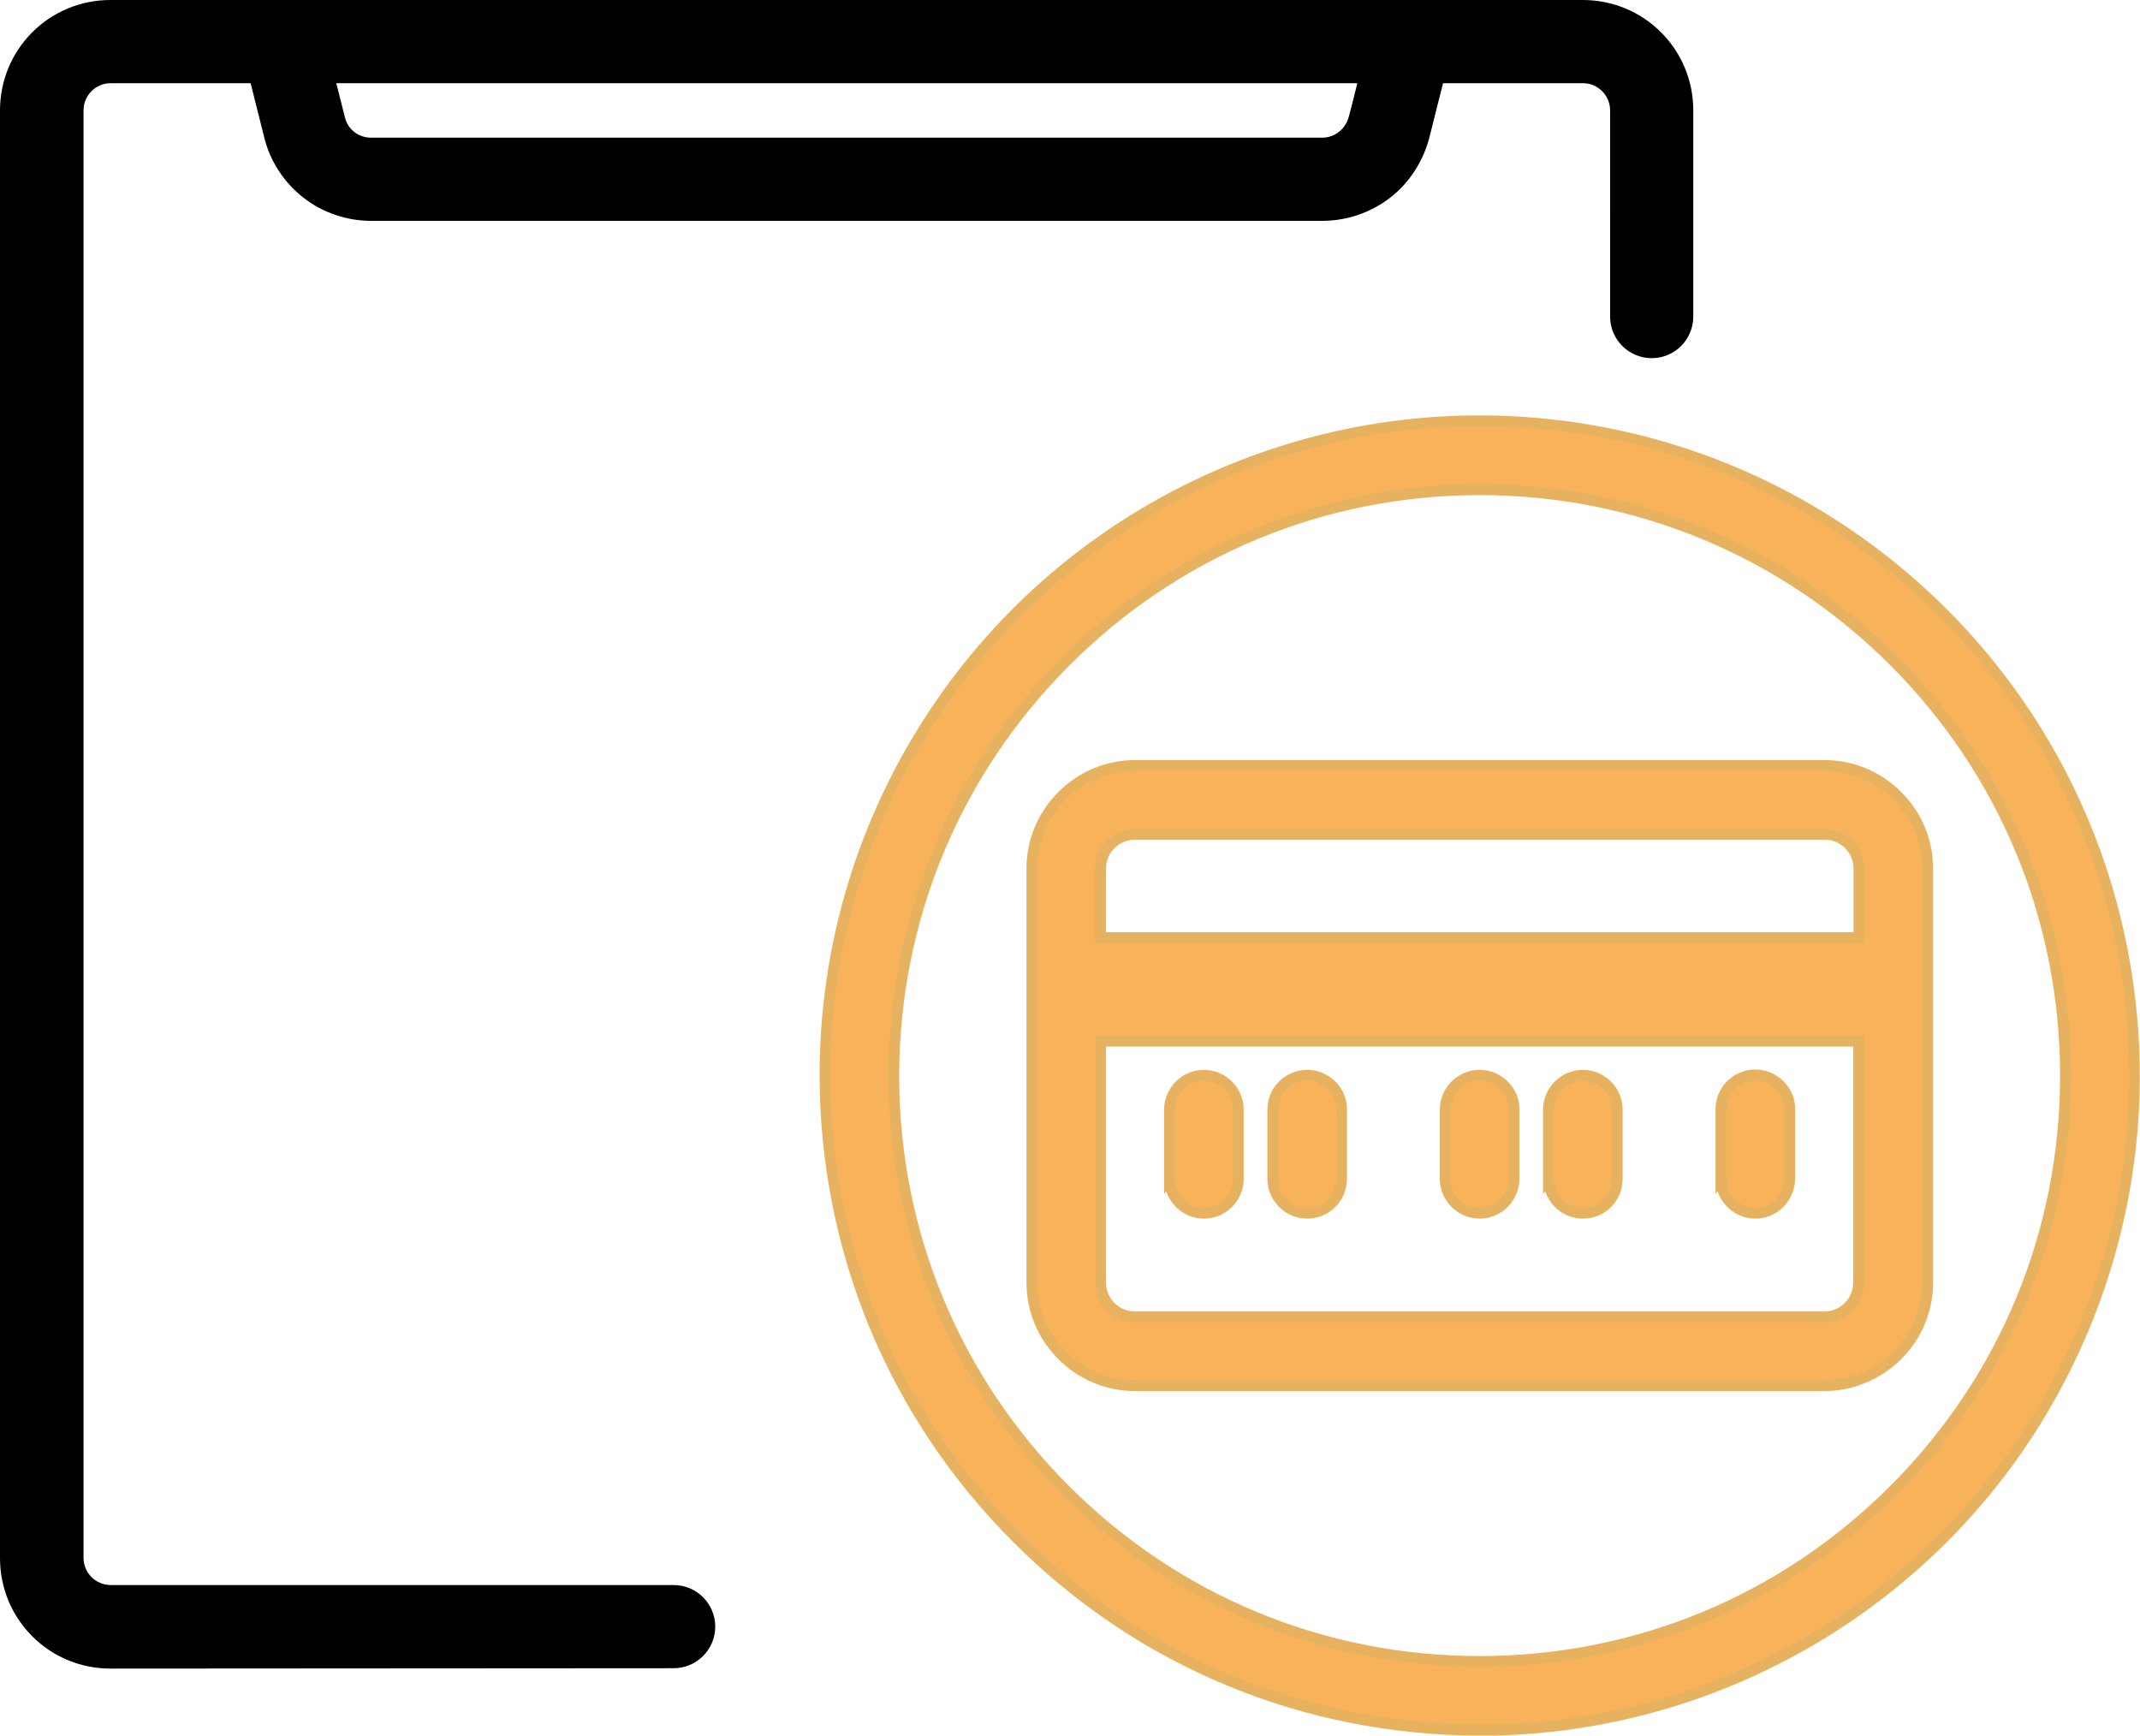 <?xml version="1.0" encoding="utf-8"?>
<!-- Generator: Adobe Illustrator 22.0.1, SVG Export Plug-In . SVG Version: 6.00 Build 0)  -->
<svg version="1.1" id="Слой_1" xmlns="http://www.w3.org/2000/svg" xmlns:xlink="http://www.w3.org/1999/xlink" x="0px" y="0px"
	 viewBox="0 0 596.9 484.1" style="enable-background:new 0 0 596.9 484.1;" xml:space="preserve">
<style type="text/css">
	.st0{fill:#F8B35A;}
	.st1{fill:#E6B260;}
</style>
<g>
	<path class="st0" d="M412.7,482.6c36.1,0,71.4-10.7,101.5-30.8c30-20.1,53.4-48.6,67.3-82c13.8-33.4,17.4-70.1,10.4-105.5
		c-7-35.4-24.4-68-50-93.5c-25.5-25.5-58.1-42.9-93.5-50c-35.4-7-72.1-3.4-105.5,10.4c-33.4,13.8-61.9,37.2-82,67.3
		c-20.1,30-30.8,65.3-30.8,101.5c0.1,48.4,19.3,94.8,53.6,129.1C317.9,463.3,364.3,482.6,412.7,482.6L412.7,482.6z M412.7,136.6
		c43.3,0,84.9,17.2,115.6,47.9s47.9,72.2,47.9,115.6c0,43.3-17.2,84.9-47.9,115.5c-30.6,30.6-72.2,47.9-115.5,47.9
		s-84.9-17.2-115.5-47.9c-30.6-30.6-47.9-72.2-47.9-115.5c0.1-43.3,17.3-84.9,47.9-115.5C327.8,153.9,369.4,136.6,412.7,136.6
		L412.7,136.6z M508.8,386.5c7.6,0,15-3,20.4-8.5c5.4-5.4,8.4-12.7,8.5-20.4V242.3c0-7.6-3-15-8.5-20.4c-5.4-5.4-12.7-8.4-20.4-8.5
		H316.6c-7.6,0-15,3-20.4,8.5s-8.4,12.7-8.5,20.4v115.4c0,7.6,3.1,15,8.5,20.4s12.7,8.4,20.4,8.5L508.8,386.5z M307,242.3
		c0-5.3,4.3-9.6,9.6-9.6h192.3c5.3,0,9.6,4.3,9.6,9.6v19.2l-211.5,0L307,242.3z M307,357.7v-67.3h211.5v67.3c0,5.3-4.3,9.6-9.6,9.6
		H316.6C311.3,367.3,307,363,307,357.7L307,357.7z M326.2,328.8l0-19.2c0-5.3,4.3-9.6,9.6-9.6c5.3,0,9.6,4.3,9.6,9.6v19.2
		c0,5.3-4.3,9.6-9.6,9.6C330.5,338.4,326.2,334.1,326.2,328.8L326.2,328.8z M355,328.8v-19.2c0-2.6,1-5,2.8-6.8
		c1.8-1.8,4.3-2.8,6.8-2.8s5,1,6.8,2.8c1.8,1.8,2.8,4.3,2.8,6.8v19.2c0,5.3-4.3,9.6-9.6,9.6S355,334.1,355,328.8L355,328.8z
		 M403.1,328.8v-19.2c0-2.6,1-5,2.8-6.8c1.8-1.8,4.3-2.8,6.8-2.8s5,1,6.8,2.8c1.8,1.8,2.8,4.3,2.8,6.8v19.2c0,5.3-4.3,9.6-9.6,9.6
		S403.1,334.1,403.1,328.8L403.1,328.8z M431.9,328.8l0-19.2c0-5.3,4.3-9.6,9.6-9.6c5.3,0,9.6,4.3,9.6,9.6v19.2
		c0,5.3-4.3,9.6-9.6,9.6C436.2,338.4,431.9,334.1,431.9,328.8L431.9,328.8z M480,328.8l0-19.2c0-2.6,1-5,2.8-6.8
		c1.8-1.8,4.3-2.8,6.8-2.8c2.6,0,5,1,6.8,2.8c1.8,1.8,2.8,4.3,2.8,6.8v19.2c0,5.3-4.3,9.6-9.6,9.6S480,334.1,480,328.8L480,328.8z"
		/>
	<path class="st1" d="M416.3,484.1l-3.6,0c-49.2-0.1-95.4-19.2-130.1-54c-34.8-34.8-53.9-81-54-130.1c0-36.5,10.7-71.9,31-102.3
		c20.3-30.4,48.9-53.8,82.6-67.8c33.8-14,70.6-17.6,106.4-10.5c35.8,7.1,68.4,24.6,94.3,50.4c25.8,25.8,43.3,58.4,50.4,94.3
		c7.1,35.8,3.5,72.6-10.5,106.4c-14,33.8-37.4,62.3-67.8,82.6C485.6,472.7,451.5,483.4,416.3,484.1L416.3,484.1z M412.6,118.8
		c-23.6,0-47.1,4.6-69.2,13.8c-33.2,13.8-61.3,36.8-81.3,66.7c-20,29.9-30.5,64.7-30.5,100.6c0.1,48.4,18.9,93.8,53.1,128
		c34,34,79.1,52.8,127.2,53.1l0.9,0c35.9,0,70.7-10.6,100.6-30.5c29.9-20,53-48.1,66.7-81.3c13.8-33.2,17.3-69.4,10.3-104.7
		c-7-35.3-24.2-67.3-49.6-92.7c-25.4-25.4-57.5-42.6-92.7-49.6C436.3,120,424.4,118.8,412.6,118.8z M412.7,464.9
		c-44,0-85.5-17.2-116.6-48.3c-31.1-31.2-48.3-72.6-48.3-116.6c0.1-44,17.2-85.4,48.4-116.6c31.1-31.1,72.5-48.3,116.6-48.4v0
		c44,0,85.5,17.2,116.6,48.3c31.1,31.1,48.3,72.6,48.3,116.6c0,44-17.2,85.5-48.3,116.6C498.2,447.7,456.7,464.9,412.7,464.9z
		 M412.7,138.1c-43.2,0-83.9,16.9-114.4,47.5c-30.6,30.6-47.4,71.2-47.5,114.4c0,43.2,16.8,83.9,47.4,114.5
		c30.6,30.6,71.2,47.4,114.5,47.4s83.9-16.8,114.5-47.4c30.6-30.6,47.4-71.2,47.4-114.5c0-43.2-16.8-83.9-47.4-114.5
		C496.6,154.9,455.9,138.1,412.7,138.1L412.7,138.1z M508.8,388H316.6c-8.1,0-15.7-3.2-21.4-8.9c-5.7-5.7-8.9-13.3-8.9-21.4V242.3
		c0-8.1,3.2-15.7,8.9-21.4c5.7-5.7,13.3-8.9,21.4-8.9h192.3c8.1,0,15.7,3.2,21.4,8.9s8.9,13.3,8.9,21.4v115.4
		c0,8.1-3.2,15.7-8.9,21.4C524.5,384.8,516.9,388,508.8,388z M316.6,215c-7.3,0-14.2,2.9-19.3,8c-5.2,5.2-8,12-8,19.3v115.3
		c0,7.3,2.9,14.2,8,19.3c5.2,5.2,12,8,19.3,8h192.2h0c7.3,0,14.2-2.9,19.3-8c5.2-5.2,8-12,8-19.3V242.3c0-7.3-2.9-14.2-8-19.3
		c-5.2-5.2-12-8-19.3-8H316.6z M508.8,368.8H316.6c-5.6,0-10.3-4.2-11-9.6h-0.1l0-1.5v-68.8h214.5v68.8
		C519.9,363.8,515,368.8,508.8,368.8z M308.5,356.2L308.5,356.2l0,1.5c0,4.5,3.6,8.1,8.1,8.1h192.2c4.5,0,8.1-3.6,8.1-8.1v-65.8
		H308.5V356.2z M441.5,339.9c-4.9,0-9-3.2-10.5-7.6l-0.6,0.7l0-4.3l0-19.2c0-6.1,5-11.1,11.1-11.1c6.1,0,11.1,5,11.1,11.1v19.2
		C452.6,335,447.7,339.9,441.5,339.9z M433.4,324.5v4.3c0,4.5,3.6,8.1,8.1,8.1c4.5,0,8.1-3.6,8.1-8.1v-19.2c0-4.5-3.6-8.1-8.1-8.1
		c-4.5,0-8.1,3.6-8.1,8.1V324.5L433.4,324.5z M335.8,339.9c-4.9,0-9-3.2-10.5-7.6l-0.6,0.7l0-4.3l0-19.2c0-6.1,5-11.1,11.1-11.1
		c6.1,0,11.1,5,11.1,11.1v19.2C346.9,335,341.9,339.9,335.8,339.9z M327.7,324.5v4.3c0,4.5,3.6,8.1,8.1,8.1c4.5,0,8.1-3.6,8.1-8.1
		v-19.2c0-4.5-3.6-8.1-8.1-8.1c-4.5,0-8.1,3.6-8.1,8.1V324.5L327.7,324.5z M489.6,339.9c-4.9,0-9-3.2-10.5-7.6l-0.6,0.7l0-4.3
		l0-19.2c0-3,1.1-5.8,3.2-7.9c2.1-2.1,4.9-3.3,7.9-3.3c2.9,0,5.8,1.2,7.9,3.3c2.1,2.1,3.3,4.9,3.2,7.9v19.2
		C500.7,334.9,495.7,339.9,489.6,339.9z M481.5,327.2l0,1.6c0,4.5,3.6,8.1,8.1,8.1s8.1-3.6,8.1-8.1v-19.2c0-2.2-0.8-4.2-2.4-5.8
		c-1.5-1.5-3.6-2.4-5.7-2.4c-2.1,0-4.2,0.9-5.7,2.4c-1.5,1.5-2.4,3.6-2.4,5.7L481.5,327.2z M412.7,339.9c-6.1,0-11.1-5-11.1-11.1
		v-19.2c0-3,1.1-5.8,3.2-7.9c2.1-2.1,4.9-3.3,7.9-3.3s5.8,1.2,7.9,3.3c2.1,2.1,3.3,4.9,3.2,7.9v19.2
		C423.8,334.9,418.8,339.9,412.7,339.9z M404.6,328.8c0,4.5,3.6,8.1,8.1,8.1s8.1-3.6,8.1-8.1v-19.2c0-2.2-0.8-4.2-2.4-5.8
		c-1.5-1.5-3.6-2.4-5.7-2.4s-4.2,0.8-5.7,2.4c-1.5,1.5-2.4,3.6-2.4,5.7V328.8z M364.6,339.9c-6.1,0-11.1-5-11.1-11.1v-19.2
		c0-3,1.1-5.8,3.2-7.9c2.1-2.1,4.9-3.3,7.9-3.3s5.8,1.2,7.9,3.3c2.1,2.1,3.3,4.9,3.2,7.9v19.2C375.7,334.9,370.8,339.9,364.6,339.9z
		 M356.5,328.8c0,4.5,3.6,8.1,8.1,8.1s8.1-3.6,8.1-8.1v-19.2c0-2.2-0.8-4.2-2.4-5.8c-1.5-1.5-3.6-2.4-5.7-2.4
		c-2.2,0-4.2,0.8-5.7,2.4c-1.5,1.5-2.4,3.6-2.4,5.7V328.8z M519.9,263l-214.5,0l0-20.7c0-6.1,5-11.1,11.1-11.1h192.3
		c6.1,0,11.1,5,11.1,11.1V263z M308.5,260l208.5,0v-17.7c0-4.5-3.6-8.1-8.1-8.1H316.6c-4.5,0-8.1,3.6-8.1,8.1L308.5,260z"/>
</g>
<g>
	<path d="M30.8,463.4h157c5.3,0,9.6-4.3,9.6-9.6c0-5.3-4.3-9.6-9.6-9.6h-157c-5.3,0-9.6-4.3-9.6-9.6V30.8c0-5.3,4.3-9.6,9.6-9.6
		h40.6l4.2,16.6c1.6,6.2,5.2,11.8,10.2,15.7c5.1,4,11.3,6.1,17.8,6.1h265.3c6.4,0,12.7-2.1,17.8-6.1c5.1-4,8.7-9.5,10.2-15.7
		l4.1-16.6h40.6c5.3,0,9.6,4.3,9.6,9.6v57.5c0,5.3,4.3,9.6,9.6,9.6s9.6-4.3,9.6-9.6V30.8c0-7.6-3.1-15-8.5-20.4S449.2,2,441.5,2
		H30.8c-7.6,0-15,3-20.4,8.5S2,23.2,2,30.8v403.7c0,7.6,3,15,8.5,20.4S23.2,463.4,30.8,463.4L30.8,463.4z M381.2,21.2l-3,11.9l0,0
		c-1.1,4.3-4.9,7.3-9.3,7.3H103.5c-4.4,0-8.3-3-9.3-7.3l-3-11.9L381.2,21.2z"/>
	<path d="M30.8,465.4c-8.2,0-16-3.2-21.8-9c-5.8-5.8-9-13.6-9-21.8V30.8c0-8.2,3.2-16,9-21.8c5.8-5.8,13.6-9,21.8-9h410.7
		c8.2,0,16,3.2,21.8,9c5.8,5.8,9,13.6,9,21.8v57.5c0,6.4-5.2,11.6-11.6,11.6s-11.6-5.2-11.6-11.6V30.8c0-4.2-3.4-7.6-7.6-7.6h-39
		l-3.8,15.1c-1.7,6.6-5.5,12.6-10.9,16.8c-5.4,4.2-12.1,6.5-19,6.5c0,0,0,0,0,0H103.5c0,0,0,0,0,0c-6.8,0-13.6-2.3-18.9-6.5
		c-5.4-4.2-9.3-10.2-10.9-16.8l-3.8-15.1h-39c-4.2,0-7.6,3.4-7.6,7.6v403.7c0,4.2,3.4,7.6,7.6,7.6h157c6.4,0,11.6,5.2,11.6,11.6
		s-5.2,11.6-11.6,11.6L30.8,465.4L30.8,465.4z M30.8,4c-7.2,0-13.9,2.8-19,7.9C6.8,16.9,4,23.7,4,30.8v403.7c0,7.2,2.8,13.9,7.9,19
		c5.1,5.1,11.8,7.9,19,7.9v0h157c4.2,0,7.6-3.4,7.6-7.6s-3.4-7.6-7.6-7.6h-157c-6.4,0-11.6-5.2-11.6-11.6V30.8
		c0-6.4,5.2-11.6,11.6-11.6h42.1l4.5,18.1c1.4,5.8,4.8,11,9.5,14.6c4.7,3.7,10.5,5.7,16.5,5.7c0,0,0,0,0,0h265.3c0,0,0,0,0,0
		c5.9,0,11.8-2,16.5-5.7c4.7-3.7,8.1-8.9,9.5-14.7l4.5-18.1h42.1c6.4,0,11.6,5.2,11.6,11.6v57.5c0,4.2,3.4,7.6,7.6,7.6
		s7.6-3.4,7.6-7.6V30.8c0-7.2-2.8-13.9-7.9-19c-5.1-5.1-11.8-7.9-19-7.9H30.8z M368.9,42.4C368.9,42.4,368.9,42.4,368.9,42.4H103.5
		c0,0,0,0,0,0c-5.3,0-10-3.6-11.3-8.8l-3.6-14.4l295.1,0l-4.5,17.9l-0.4-0.4C376.8,40.2,373.1,42.4,368.9,42.4z M103.5,38.4h265.3
		c0,0,0,0,0,0c3.5,0,6.5-2.4,7.4-5.8l0.9-3.4l0,0l1.5-6l-284.8,0l2.4,9.5C97,36.1,100,38.4,103.5,38.4
		C103.5,38.4,103.5,38.4,103.5,38.4z"/>
</g>
</svg>
